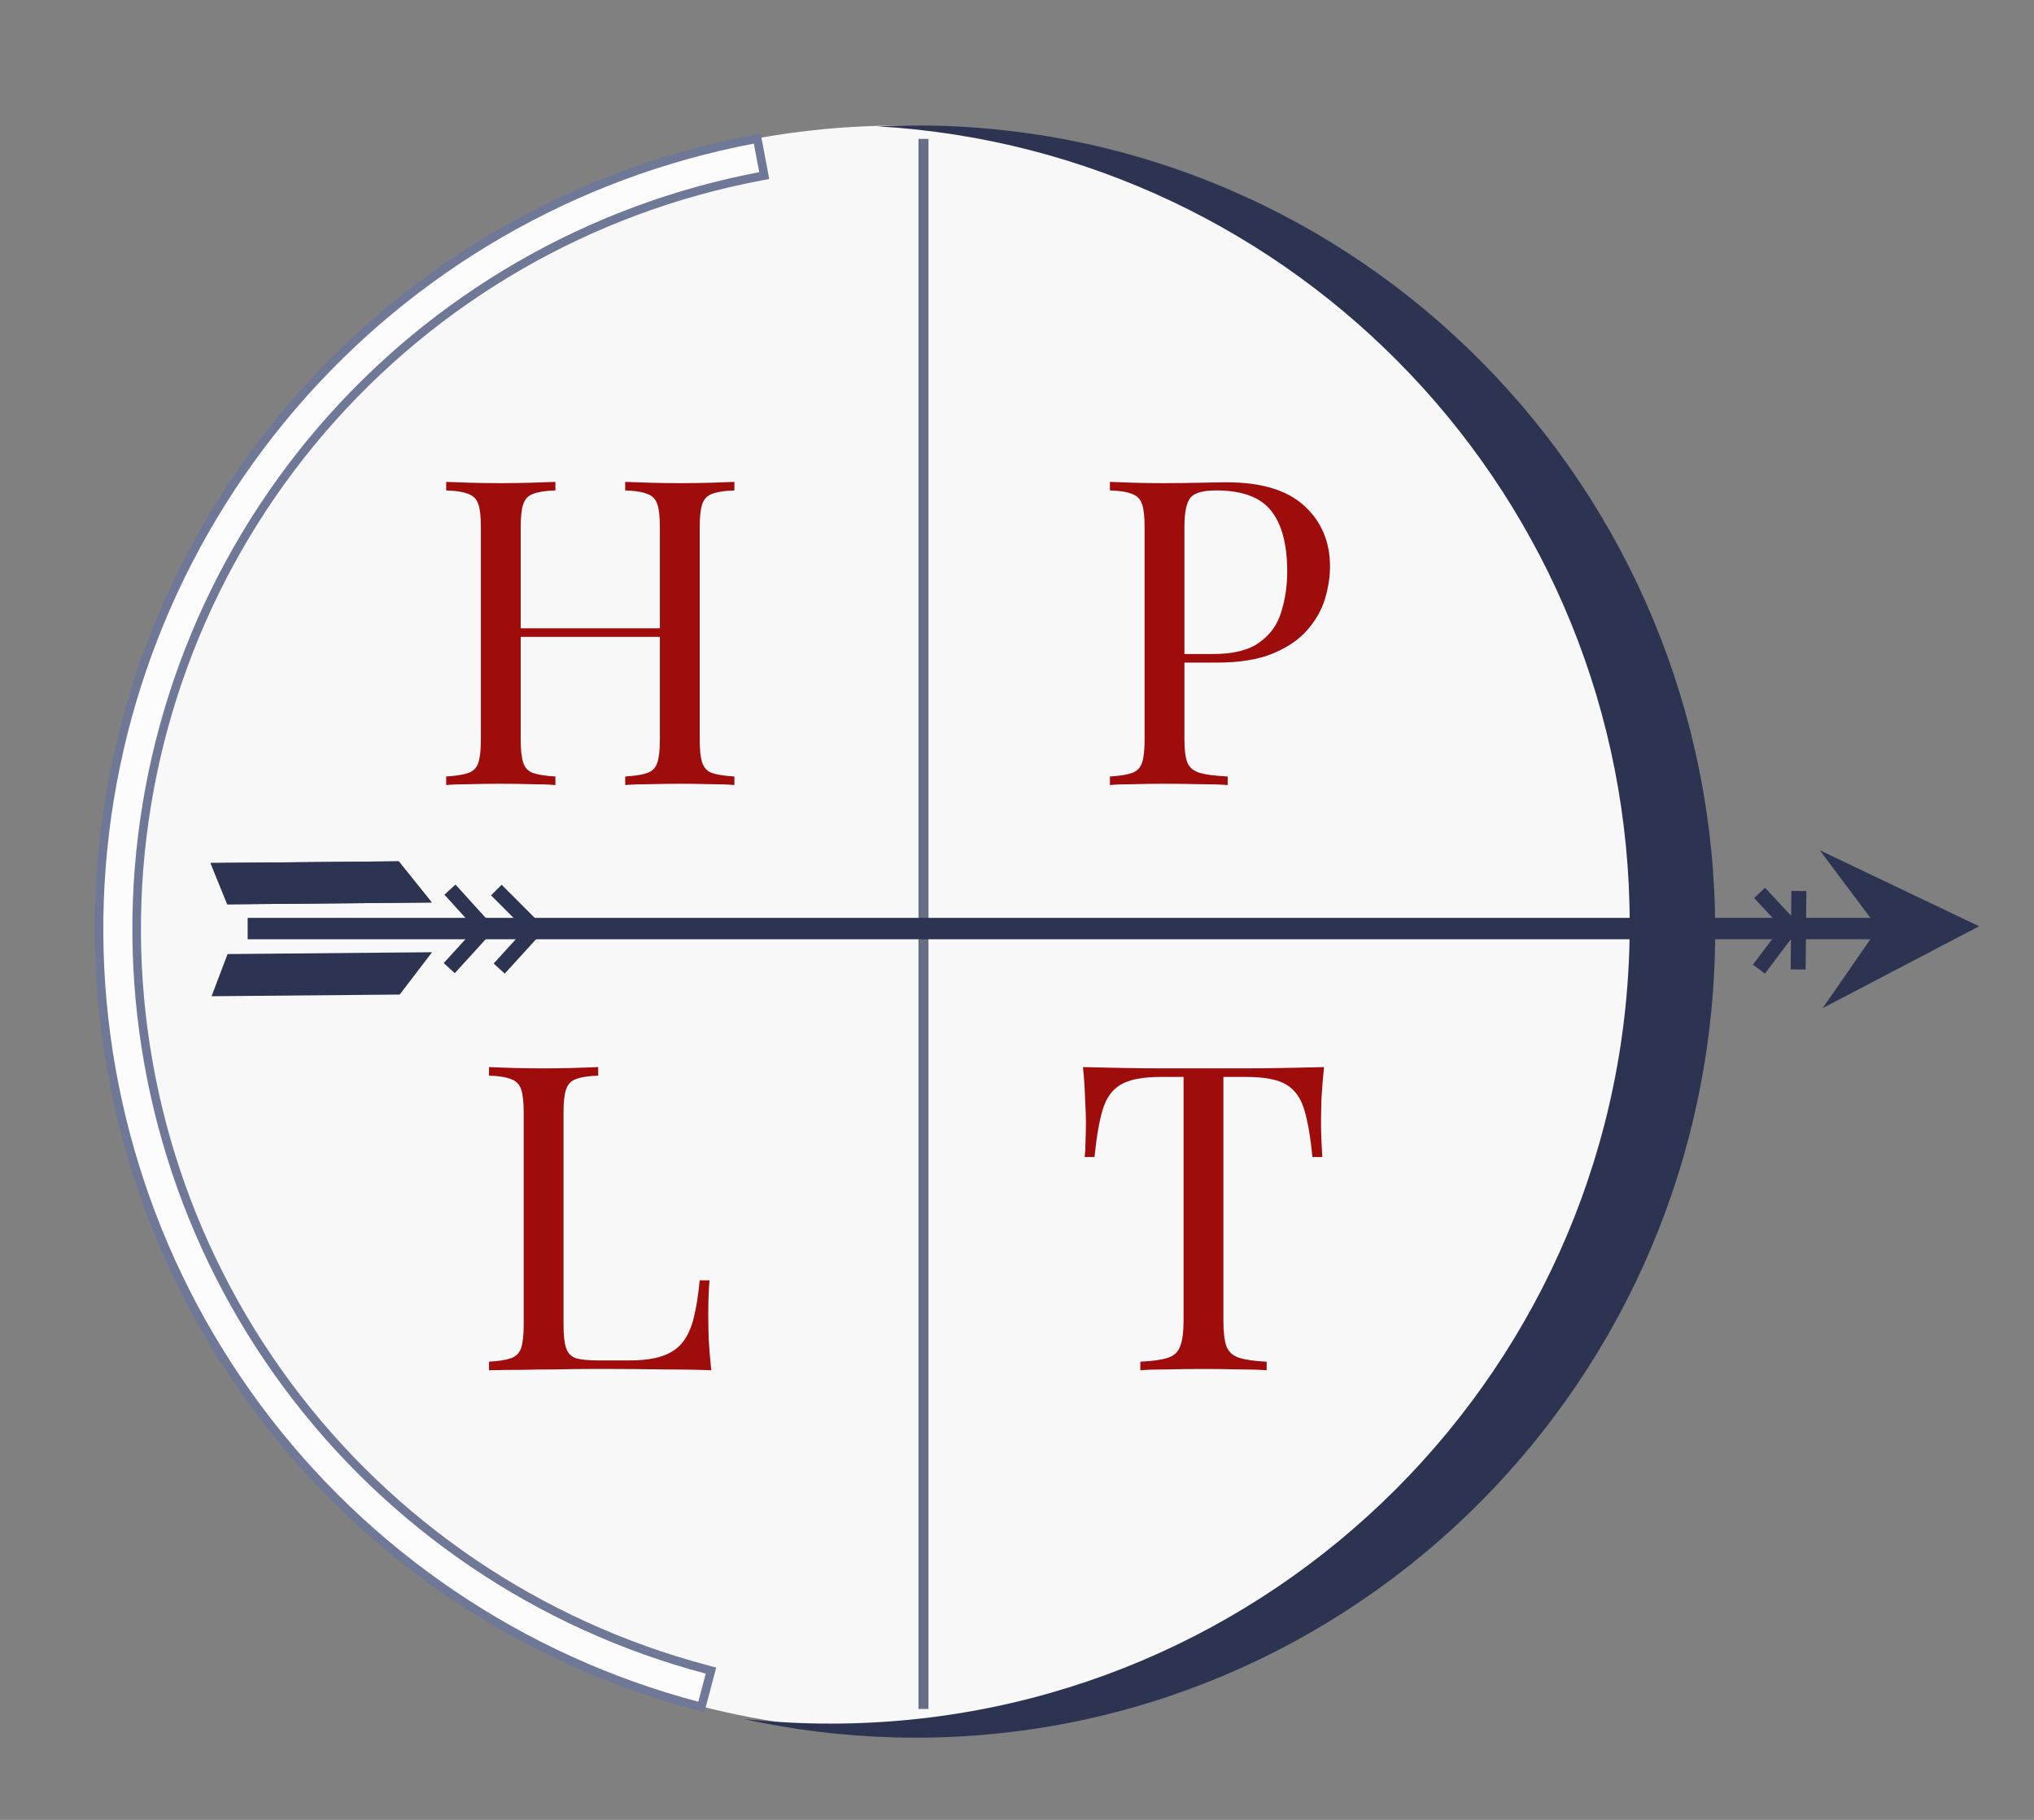 <svg width="285" height="255" viewBox="0 0 285 255" fill="none" xmlns="http://www.w3.org/2000/svg">
<rect x="0" y="0" width="285" height="255" fill="#808080" stroke="none"/>
<circle cx="126.093" cy="130.093" r="112.5" transform="rotate(44.487 126.093 130.093)" fill="#F8F8F8"/>
<path d="M60.502 126.456L55.865 120.688L29.501 120.924L31.846 126.713L60.502 126.456Z" fill="#2C3452"/>
<path d="M60.502 126.456L55.865 120.688L29.501 120.924L31.846 126.713L60.502 126.456Z" fill="#2C3452"/>
<path d="M56.006 139.357L60.537 133.426L31.885 133.682L29.645 139.593L56.006 139.357Z" fill="#2C3452"/>
<path d="M87.6 110V108.8C88.96 108.72 89.98 108.56 90.66 108.32C91.38 108.08 91.86 107.6 92.1 106.88C92.34 106.16 92.46 105.08 92.46 103.64V73.88C92.46 72.4 92.34 71.32 92.1 70.64C91.86 69.92 91.38 69.44 90.66 69.2C89.98 68.92 88.96 68.76 87.6 68.72V67.52C88.52 67.56 89.68 67.6 91.08 67.64C92.48 67.68 93.86 67.7 95.22 67.7C96.78 67.7 98.24 67.68 99.6 67.64C100.96 67.6 102.06 67.56 102.9 67.52V68.72C101.54 68.76 100.5 68.92 99.78 69.2C99.1 69.44 98.64 69.92 98.4 70.64C98.16 71.32 98.04 72.4 98.04 73.88V103.64C98.04 105.08 98.16 106.16 98.4 106.88C98.64 107.6 99.1 108.08 99.78 108.32C100.5 108.56 101.54 108.72 102.9 108.8V110C102.06 109.92 100.96 109.88 99.6 109.88C98.24 109.84 96.78 109.82 95.22 109.82C93.86 109.82 92.48 109.84 91.08 109.88C89.68 109.88 88.52 109.92 87.6 110ZM62.52 110V108.8C63.88 108.72 64.9 108.56 65.58 108.32C66.3 108.08 66.78 107.6 67.02 106.88C67.26 106.16 67.38 105.08 67.38 103.64V73.88C67.38 72.4 67.26 71.32 67.02 70.64C66.78 69.92 66.3 69.44 65.58 69.2C64.9 68.92 63.88 68.76 62.52 68.72V67.52C63.36 67.56 64.46 67.6 65.82 67.64C67.18 67.68 68.64 67.7 70.2 67.7C71.6 67.7 72.98 67.68 74.34 67.64C75.74 67.6 76.9 67.56 77.82 67.52V68.72C76.46 68.76 75.42 68.92 74.7 69.2C74.02 69.44 73.56 69.92 73.32 70.64C73.08 71.32 72.96 72.4 72.96 73.88V103.64C72.96 105.08 73.08 106.16 73.32 106.88C73.56 107.6 74.02 108.08 74.7 108.32C75.42 108.56 76.46 108.72 77.82 108.8V110C76.9 109.92 75.74 109.88 74.34 109.88C72.98 109.84 71.6 109.82 70.2 109.82C68.64 109.82 67.18 109.84 65.82 109.88C64.46 109.88 63.36 109.92 62.52 110ZM70.86 89.24V88.04H94.56V89.24H70.86Z" fill="#9E0C0C"/>
<path d="M185.52 149.52C185.36 151.04 185.24 152.52 185.16 153.96C185.12 155.36 185.1 156.44 185.1 157.2C185.1 158.16 185.12 159.06 185.16 159.9C185.2 160.74 185.24 161.48 185.28 162.12H183.9C183.62 159.32 183.24 157.12 182.76 155.52C182.28 153.88 181.44 152.7 180.24 151.98C179.04 151.26 177.18 150.9 174.66 150.9H171.42V185.04C171.42 186.64 171.56 187.84 171.84 188.64C172.16 189.44 172.76 189.98 173.64 190.26C174.52 190.54 175.8 190.72 177.48 190.8V192C176.44 191.92 175.12 191.88 173.52 191.88C171.92 191.84 170.3 191.82 168.66 191.82C166.86 191.82 165.16 191.84 163.56 191.88C162 191.88 160.74 191.92 159.78 192V190.8C161.46 190.72 162.74 190.54 163.62 190.26C164.5 189.98 165.08 189.44 165.36 188.64C165.68 187.84 165.84 186.64 165.84 185.04V150.9H162.6C160.12 150.9 158.26 151.26 157.02 151.98C155.82 152.7 154.98 153.88 154.5 155.52C154.02 157.12 153.64 159.32 153.36 162.12H151.98C152.06 161.48 152.1 160.74 152.1 159.9C152.14 159.06 152.16 158.16 152.16 157.2C152.16 156.44 152.12 155.36 152.04 153.96C152 152.52 151.9 151.04 151.74 149.52C153.42 149.56 155.24 149.6 157.2 149.64C159.2 149.68 161.2 149.7 163.2 149.7C165.2 149.7 167.02 149.7 168.66 149.7C170.3 149.7 172.1 149.7 174.06 149.7C176.06 149.7 178.06 149.68 180.06 149.64C182.06 149.6 183.88 149.56 185.52 149.52Z" fill="#9E0C0C"/>
<path d="M83.82 149.52V150.72C82.46 150.76 81.42 150.92 80.7 151.2C80.02 151.44 79.56 151.92 79.32 152.64C79.08 153.32 78.96 154.4 78.96 155.88V185.64C78.96 187.08 79.08 188.16 79.32 188.88C79.56 189.6 80.02 190.08 80.7 190.32C81.42 190.52 82.46 190.62 83.82 190.62H88.2C90.08 190.62 91.6 190.42 92.76 190.02C93.96 189.62 94.9 189 95.58 188.16C96.3 187.28 96.84 186.12 97.2 184.68C97.56 183.24 97.84 181.48 98.04 179.4H99.42C99.3 180.64 99.24 182.28 99.24 184.32C99.24 185.08 99.26 186.18 99.3 187.62C99.38 189.02 99.5 190.48 99.66 192C97.62 191.92 95.32 191.88 92.76 191.88C90.2 191.84 87.92 191.82 85.92 191.82C85.04 191.82 83.9 191.82 82.5 191.82C81.14 191.82 79.66 191.84 78.06 191.88C76.46 191.88 74.84 191.9 73.2 191.94C71.56 191.94 70 191.96 68.52 192V190.8C69.88 190.72 70.9 190.56 71.58 190.32C72.3 190.08 72.78 189.6 73.02 188.88C73.26 188.16 73.38 187.08 73.38 185.64V155.88C73.38 154.4 73.26 153.32 73.02 152.64C72.78 151.92 72.3 151.44 71.58 151.2C70.9 150.92 69.88 150.76 68.52 150.72V149.52C69.36 149.56 70.46 149.6 71.82 149.64C73.18 149.68 74.64 149.7 76.2 149.7C77.6 149.7 78.98 149.68 80.34 149.64C81.74 149.6 82.9 149.56 83.82 149.52Z" fill="#9E0C0C"/>
<path d="M155.52 67.52C156.36 67.56 157.46 67.6 158.82 67.64C160.18 67.68 161.52 67.7 162.84 67.7C164.72 67.7 166.52 67.68 168.24 67.64C169.96 67.6 171.18 67.58 171.9 67.58C176.74 67.58 180.36 68.68 182.76 70.88C185.16 73.08 186.36 75.92 186.36 79.4C186.36 80.84 186.12 82.36 185.64 83.96C185.16 85.52 184.32 86.98 183.12 88.34C181.96 89.66 180.36 90.74 178.32 91.58C176.28 92.42 173.7 92.84 170.58 92.84H164.82V91.64H169.98C172.82 91.64 174.98 91.1 176.46 90.02C177.98 88.94 179 87.52 179.52 85.76C180.08 84 180.36 82.1 180.36 80.06C180.36 76.26 179.6 73.42 178.08 71.54C176.6 69.66 174.04 68.72 170.4 68.72C168.56 68.72 167.36 69.06 166.8 69.74C166.24 70.42 165.96 71.8 165.96 73.88V103.64C165.96 105.08 166.1 106.16 166.38 106.88C166.7 107.6 167.3 108.08 168.18 108.32C169.06 108.56 170.34 108.72 172.02 108.8V110C170.98 109.92 169.66 109.88 168.06 109.88C166.46 109.84 164.84 109.82 163.2 109.82C161.64 109.82 160.18 109.84 158.82 109.88C157.46 109.88 156.36 109.92 155.52 110V108.8C156.88 108.72 157.9 108.56 158.58 108.32C159.3 108.08 159.78 107.6 160.02 106.88C160.26 106.16 160.38 105.08 160.38 103.64V73.88C160.38 72.4 160.26 71.32 160.02 70.64C159.78 69.92 159.3 69.44 158.58 69.2C157.9 68.92 156.88 68.76 155.52 68.72V67.52Z" fill="#9E0C0C"/>
<path fill-rule="evenodd" clip-rule="evenodd" d="M125.397 243.445C187.232 245.05 238.671 195.797 240.29 133.435C241.908 71.073 193.093 19.217 131.258 17.612C128.467 17.54 125.698 17.571 122.953 17.702C181.735 21.12 228.35 69.872 228.35 129.511C228.35 191.367 178.206 241.511 116.35 241.511C112.235 241.511 108.173 241.289 104.173 240.857C111.027 242.372 118.122 243.256 125.397 243.445Z" fill="#2C3452"/>
<line x1="129.395" y1="19.459" x2="129.395" y2="239.459" stroke="#2C3452" stroke-opacity="0.7" stroke-width="1.4"/>
<path d="M106.216 20.011L106.973 24.013L107.085 24.602L106.496 24.714C82.579 29.245 60.912 41.772 45.053 60.239C29.193 78.706 20.082 102.015 19.215 126.342C18.349 150.669 25.777 174.568 40.282 194.117C54.786 213.666 75.507 227.704 99.04 233.927L99.62 234.081L99.466 234.661L98.426 238.598L98.273 239.178L97.693 239.024C73.003 232.496 51.265 217.769 36.047 197.259C20.83 176.75 13.037 151.677 13.946 126.155C14.855 100.633 24.414 76.178 41.053 56.804C57.692 37.43 80.422 24.287 105.514 19.533L106.104 19.421L106.216 20.011Z" fill="#FCFCFC" stroke="#6F7896" stroke-width="1.2"/>
<path d="M34.701 130.111H264.557" stroke="#2C3452" stroke-width="3"/>
<path d="M67.997 130.11L63.046 124.654M67.997 130.11L62.948 135.653M67.997 130.11L74.997 130.173M74.997 130.173L69.546 124.712M74.997 130.173L69.948 135.716M74.997 130.173L250.947 129.837M250.947 129.837L246.55 125.113M250.947 129.837L245.508 129.788M250.947 129.837L245.507 129.847M250.947 129.837L246.454 135.797M250.947 129.837L252.007 129.906M252.007 129.906L252.052 124.847M252.007 129.906L251.954 135.846" stroke="#2C3452" stroke-width="2.1"/>
<path d="M277.309 129.789L255.393 141.258L263.152 130.05L254.984 119.138L277.309 129.789Z" fill="#2C3452"/>
</svg>
